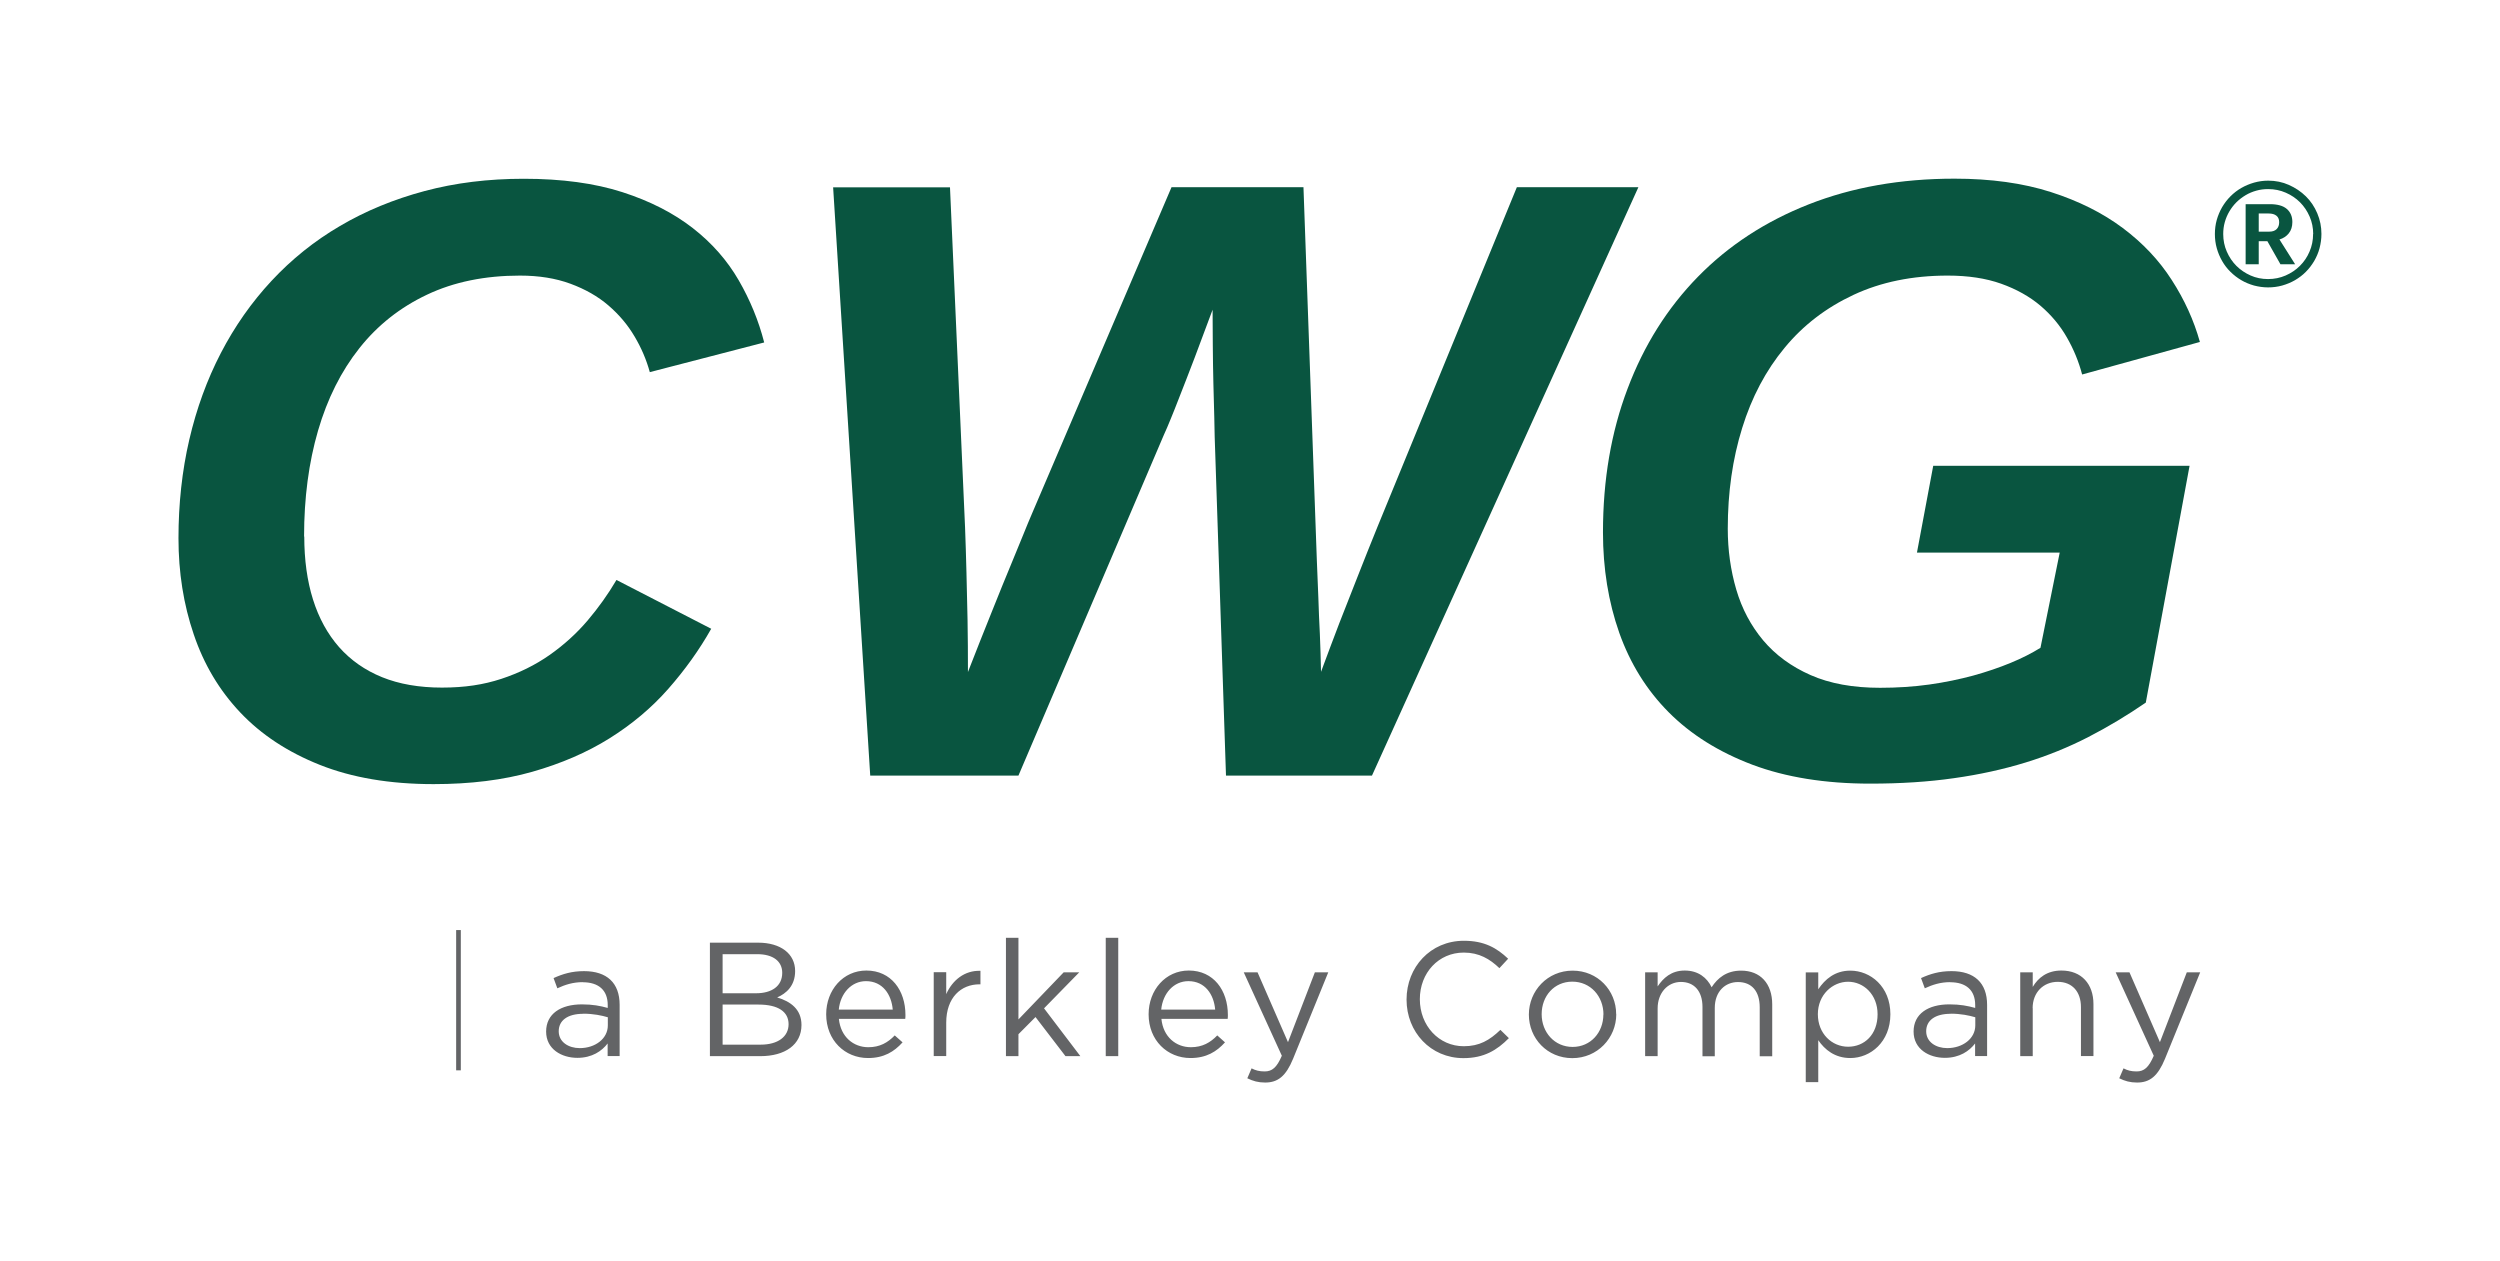 <svg viewBox="0 0 252 127.12" xmlns="http://www.w3.org/2000/svg"><g fill="#095540"><path d="m30.67 54.07c0 2.36.29 4.48.88 6.36s1.47 3.48 2.63 4.8c1.17 1.32 2.61 2.33 4.33 3.03 1.73.7 3.74 1.05 6.04 1.05s4.18-.29 5.98-.88c1.79-.59 3.42-1.39 4.86-2.4s2.72-2.17 3.83-3.47c1.11-1.31 2.08-2.67 2.92-4.1l9.55 4.92c-1.2 2.13-2.65 4.15-4.33 6.06s-3.66 3.57-5.93 4.99-4.87 2.54-7.79 3.37-6.23 1.24-9.93 1.24c-4.41 0-8.23-.65-11.47-1.94s-5.91-3.05-8.02-5.28-3.67-4.85-4.69-7.87c-1.03-3.02-1.54-6.25-1.54-9.7s.36-6.79 1.09-9.93 1.79-6.05 3.18-8.73 3.09-5.11 5.11-7.28 4.32-4.02 6.9-5.53c2.58-1.52 5.42-2.69 8.52-3.52s6.43-1.24 10-1.24c3.84 0 7.16.45 9.95 1.35s5.15 2.11 7.09 3.62 3.48 3.27 4.63 5.26 2.01 4.08 2.57 6.27l-11.53 2.99c-.34-1.24-.85-2.44-1.54-3.6-.69-1.17-1.56-2.2-2.63-3.12s-2.34-1.64-3.83-2.19-3.18-.82-5.09-.82c-3.53 0-6.66.64-9.36 1.92-2.71 1.28-4.98 3.07-6.82 5.39s-3.23 5.09-4.17 8.31c-.94 3.23-1.41 6.79-1.41 10.69z"/><path d="m138.31 78.18h-14.73l-1.14-34.17c0-.31-.01-.96-.04-1.96s-.06-2.13-.09-3.39-.05-2.57-.06-3.91-.02-2.53-.02-3.53c-.62 1.66-1.22 3.27-1.81 4.84-.25.67-.52 1.37-.8 2.08s-.56 1.42-.82 2.1c-.27.69-.52 1.34-.78 1.96-.25.62-.49 1.18-.72 1.68l-14.64 34.3h-14.94l-3.74-59.3h11.78l1.52 34.3c.05 1.35.1 2.86.14 4.52.04 1.67.08 3.26.11 4.78.03 1.74.04 3.5.04 5.26.81-2.08 1.61-4.1 2.4-6.06.33-.84.69-1.71 1.05-2.61s.73-1.78 1.09-2.65.71-1.71 1.03-2.51.62-1.52.9-2.17l14.05-32.87h13.3l1.35 37.66c.05 1.18.1 2.41.15 3.7.04 1.29.09 2.5.15 3.62.05 1.32.1 2.61.12 3.87.59-1.6 1.21-3.24 1.85-4.92.56-1.43 1.18-3 1.85-4.71s1.33-3.36 1.98-4.96l14.06-34.26h12.25l-26.85 59.3z"/><path d="m216.3 70.82c-1.88 1.29-3.81 2.45-5.79 3.47s-4.09 1.88-6.33 2.57c-2.25.69-4.65 1.22-7.22 1.58-2.57.37-5.38.55-8.44.55-4.54 0-8.51-.64-11.89-1.91-3.38-1.28-6.19-3.04-8.42-5.28s-3.89-4.92-4.99-8.02c-1.09-3.1-1.64-6.47-1.64-10.12 0-5.28.82-10.1 2.48-14.48 1.65-4.38 4.02-8.14 7.09-11.28s6.8-5.58 11.17-7.3 9.27-2.59 14.69-2.59c3.67 0 6.92.45 9.72 1.35 2.81.9 5.22 2.11 7.24 3.62s3.67 3.26 4.94 5.24c1.28 1.98 2.23 4.06 2.84 6.25l-11.87 3.28c-.34-1.29-.85-2.54-1.54-3.74-.69-1.21-1.58-2.27-2.67-3.2-1.09-.92-2.41-1.66-3.95-2.21s-3.34-.82-5.39-.82c-3.56 0-6.73.65-9.49 1.94s-5.09 3.07-6.96 5.35c-1.88 2.27-3.31 4.97-4.27 8.08-.97 3.12-1.45 6.5-1.45 10.14 0 2.16.29 4.21.86 6.15s1.48 3.64 2.71 5.11c1.24 1.47 2.83 2.64 4.78 3.5s4.28 1.28 7 1.28c1.74 0 3.4-.11 4.97-.33s3.04-.53 4.42-.9c1.37-.38 2.63-.81 3.77-1.28s2.14-.98 3.01-1.52l1.94-9.6h-14.39l1.64-8.75h25.84l-4.42 23.91z"/><path d="m234 23.59c0 .5-.07.97-.19 1.43s-.31.89-.54 1.29c-.24.4-.51.76-.84 1.09-.32.33-.69.6-1.09.84-.4.23-.83.41-1.29.54s-.94.19-1.43.19-.96-.07-1.42-.19c-.46-.13-.89-.31-1.28-.54s-.76-.51-1.09-.84c-.33-.32-.61-.69-.84-1.09s-.41-.83-.54-1.29-.19-.94-.19-1.43.06-.97.19-1.43c.13-.45.31-.88.54-1.28.24-.4.51-.76.84-1.09s.69-.61 1.09-.84.83-.41 1.28-.54c.46-.13.93-.2 1.43-.2.75 0 1.44.14 2.09.43s1.22.67 1.71 1.15.87 1.05 1.15 1.71.42 1.35.42 2.09zm-.83 0c0-.62-.12-1.21-.36-1.76s-.56-1.03-.97-1.44-.89-.73-1.44-.97-1.14-.36-1.77-.36c-.41 0-.82.05-1.2.16-.39.11-.75.26-1.08.46s-.64.43-.92.71c-.27.27-.51.58-.71.92s-.35.69-.46 1.08-.16.79-.16 1.2c0 .63.12 1.22.36 1.77s.56 1.03.97 1.44.89.73 1.43.97 1.13.36 1.76.36 1.22-.12 1.77-.36 1.03-.56 1.44-.97.74-.89.97-1.44c.24-.55.36-1.14.36-1.77zm-3.3 3.05-1.32-2.33h-.87v2.33h-1.32v-6.06h2.45c.76 0 1.33.16 1.7.48s.56.76.56 1.32c0 .46-.12.84-.36 1.14s-.55.5-.94.62l1.58 2.5h-1.5zm-.13-4.25c0-.28-.09-.5-.28-.65s-.45-.22-.79-.22h-.99v1.83h1.07c.33 0 .57-.09.74-.26s.25-.41.25-.69z"/></g><path d="m221.77 98.01h-1.34l-2.71 7.04-3.07-7.04h-1.39l3.84 8.41c-.51 1.19-.98 1.58-1.73 1.58-.54 0-.92-.1-1.32-.31l-.43 1c.57.28 1.09.43 1.8.43 1.28 0 2.09-.64 2.81-2.39l3.55-8.72zm-16.88 3.61c0-1.58 1.08-2.65 2.53-2.65s2.34.98 2.34 2.55v4.93h1.26v-5.24c0-2.01-1.19-3.38-3.23-3.38-1.45 0-2.34.73-2.89 1.65v-1.47h-1.26v8.45h1.26v-4.84zm-8.26.56c1.03 0 1.86.18 2.48.36v.82c0 1.34-1.28 2.29-2.83 2.29-1.14 0-2.12-.62-2.12-1.7s.88-1.76 2.47-1.76m-.05-3.18c1.58 0 2.52.78 2.52 2.3v.29c-.75-.21-1.52-.36-2.6-.36-2.14 0-3.61.95-3.61 2.74s1.58 2.65 3.15 2.65c1.49 0 2.47-.69 3.05-1.45v1.27h1.21v-5.16c0-2.22-1.29-3.4-3.59-3.4-1.23 0-2.14.28-3.07.7l.38 1.03c.78-.36 1.57-.62 2.57-.62m-7.33 3.24c0 2.06-1.34 3.27-2.97 3.27s-3.05-1.31-3.05-3.28 1.49-3.27 3.05-3.27 2.97 1.28 2.97 3.28m1.29-.01c0-2.79-2.01-4.39-4.04-4.39-1.55 0-2.55.87-3.23 1.88v-1.7h-1.26v11.06h1.26v-4.23c.65.95 1.67 1.8 3.23 1.8 2.04 0 4.04-1.63 4.04-4.41m-18.02-2.73c-.46-.95-1.34-1.68-2.71-1.68s-2.17.77-2.73 1.6v-1.42h-1.26v8.45h1.26v-4.82c0-1.55 1.01-2.66 2.35-2.66s2.17.93 2.17 2.52v4.97h1.24v-4.87c0-1.67 1.06-2.61 2.34-2.61 1.37 0 2.19.91 2.19 2.55v4.93h1.26v-5.23c0-2.09-1.19-3.4-3.14-3.4-1.47 0-2.37.75-2.97 1.68m-10.91 2.74c0 1.81-1.28 3.27-3.1 3.27s-3.12-1.47-3.12-3.3 1.26-3.28 3.09-3.28 3.14 1.47 3.14 3.32m1.28-.04c0-2.4-1.86-4.39-4.39-4.39s-4.41 2.03-4.41 4.43 1.85 4.39 4.38 4.39 4.43-2.03 4.43-4.43m-10.83 2.41-.85-.83c-1.09 1.05-2.12 1.65-3.69 1.65-2.52 0-4.43-2.08-4.43-4.74s1.89-4.7 4.43-4.7c1.55 0 2.63.65 3.59 1.57l.88-.95c-1.14-1.08-2.39-1.81-4.46-1.81-3.37 0-5.78 2.66-5.78 5.93s2.43 5.9 5.73 5.9c2.08 0 3.38-.8 4.58-2.01m-18.21-6.64h-1.34l-2.71 7.04-3.07-7.04h-1.39l3.84 8.41c-.51 1.19-.98 1.58-1.73 1.58-.54 0-.92-.1-1.32-.31l-.43 1c.57.28 1.09.43 1.8.43 1.28 0 2.09-.64 2.81-2.39l3.55-8.72zm-16.83 3.76c.16-1.65 1.27-2.87 2.74-2.87 1.68 0 2.57 1.34 2.7 2.87zm0 .93h6.7c.02-.15.02-.28.02-.39 0-2.48-1.44-4.48-3.94-4.48-2.34 0-4.05 1.96-4.05 4.41 0 2.63 1.89 4.41 4.22 4.41 1.6 0 2.63-.64 3.48-1.58l-.78-.7c-.69.72-1.5 1.19-2.66 1.19-1.49 0-2.79-1.03-2.97-2.86m-4.35-8.17h-1.26v11.93h1.26zm-7.48 7.11 3.55-3.63h-1.57l-4.56 4.75v-8.23h-1.26v11.93h1.26v-2.21l1.72-1.73 3.02 3.94h1.5zm-9.86 1.45c0-2.55 1.5-3.87 3.35-3.87h.1v-1.36c-1.6-.06-2.83.95-3.45 2.35v-2.21h-1.26v8.45h1.26v-3.37zm-10.83-1.32c.16-1.65 1.28-2.87 2.74-2.87 1.68 0 2.57 1.34 2.7 2.87zm0 .93h6.7c.02-.15.02-.28.02-.39 0-2.48-1.44-4.48-3.94-4.48-2.34 0-4.05 1.96-4.05 4.41 0 2.63 1.89 4.41 4.22 4.41 1.6 0 2.63-.64 3.48-1.58l-.79-.7c-.69.72-1.5 1.19-2.66 1.19-1.49 0-2.79-1.03-2.97-2.86m-7.88 2.6h-3.84v-4.04h3.61c1.99 0 3.04.72 3.04 1.98s-1.08 2.06-2.81 2.06m-.46-5.18h-3.38v-3.94h3.48c1.63 0 2.53.73 2.53 1.88 0 1.36-1.08 2.06-2.63 2.06m.21-5.1h-4.87v11.44h5.08c2.5 0 4.15-1.16 4.15-3.14 0-1.58-1.09-2.37-2.45-2.78.9-.39 1.81-1.16 1.81-2.66 0-1.75-1.47-2.86-3.73-2.86m-17.63 7.16c1.03 0 1.86.18 2.48.36v.82c0 1.34-1.27 2.29-2.83 2.29-1.14 0-2.12-.62-2.12-1.7s.88-1.76 2.47-1.76m-.05-3.18c1.58 0 2.52.78 2.52 2.3v.29c-.75-.21-1.52-.36-2.6-.36-2.14 0-3.61.95-3.61 2.74s1.58 2.65 3.15 2.65c1.49 0 2.47-.69 3.05-1.45v1.27h1.21v-5.16c0-2.22-1.29-3.4-3.59-3.4-1.23 0-2.14.28-3.07.7l.38 1.03c.78-.36 1.57-.62 2.57-.62" fill="#636466"/><path d="m45.98 93.75h.47v14.14h-.47z" fill="#636466"/></svg>